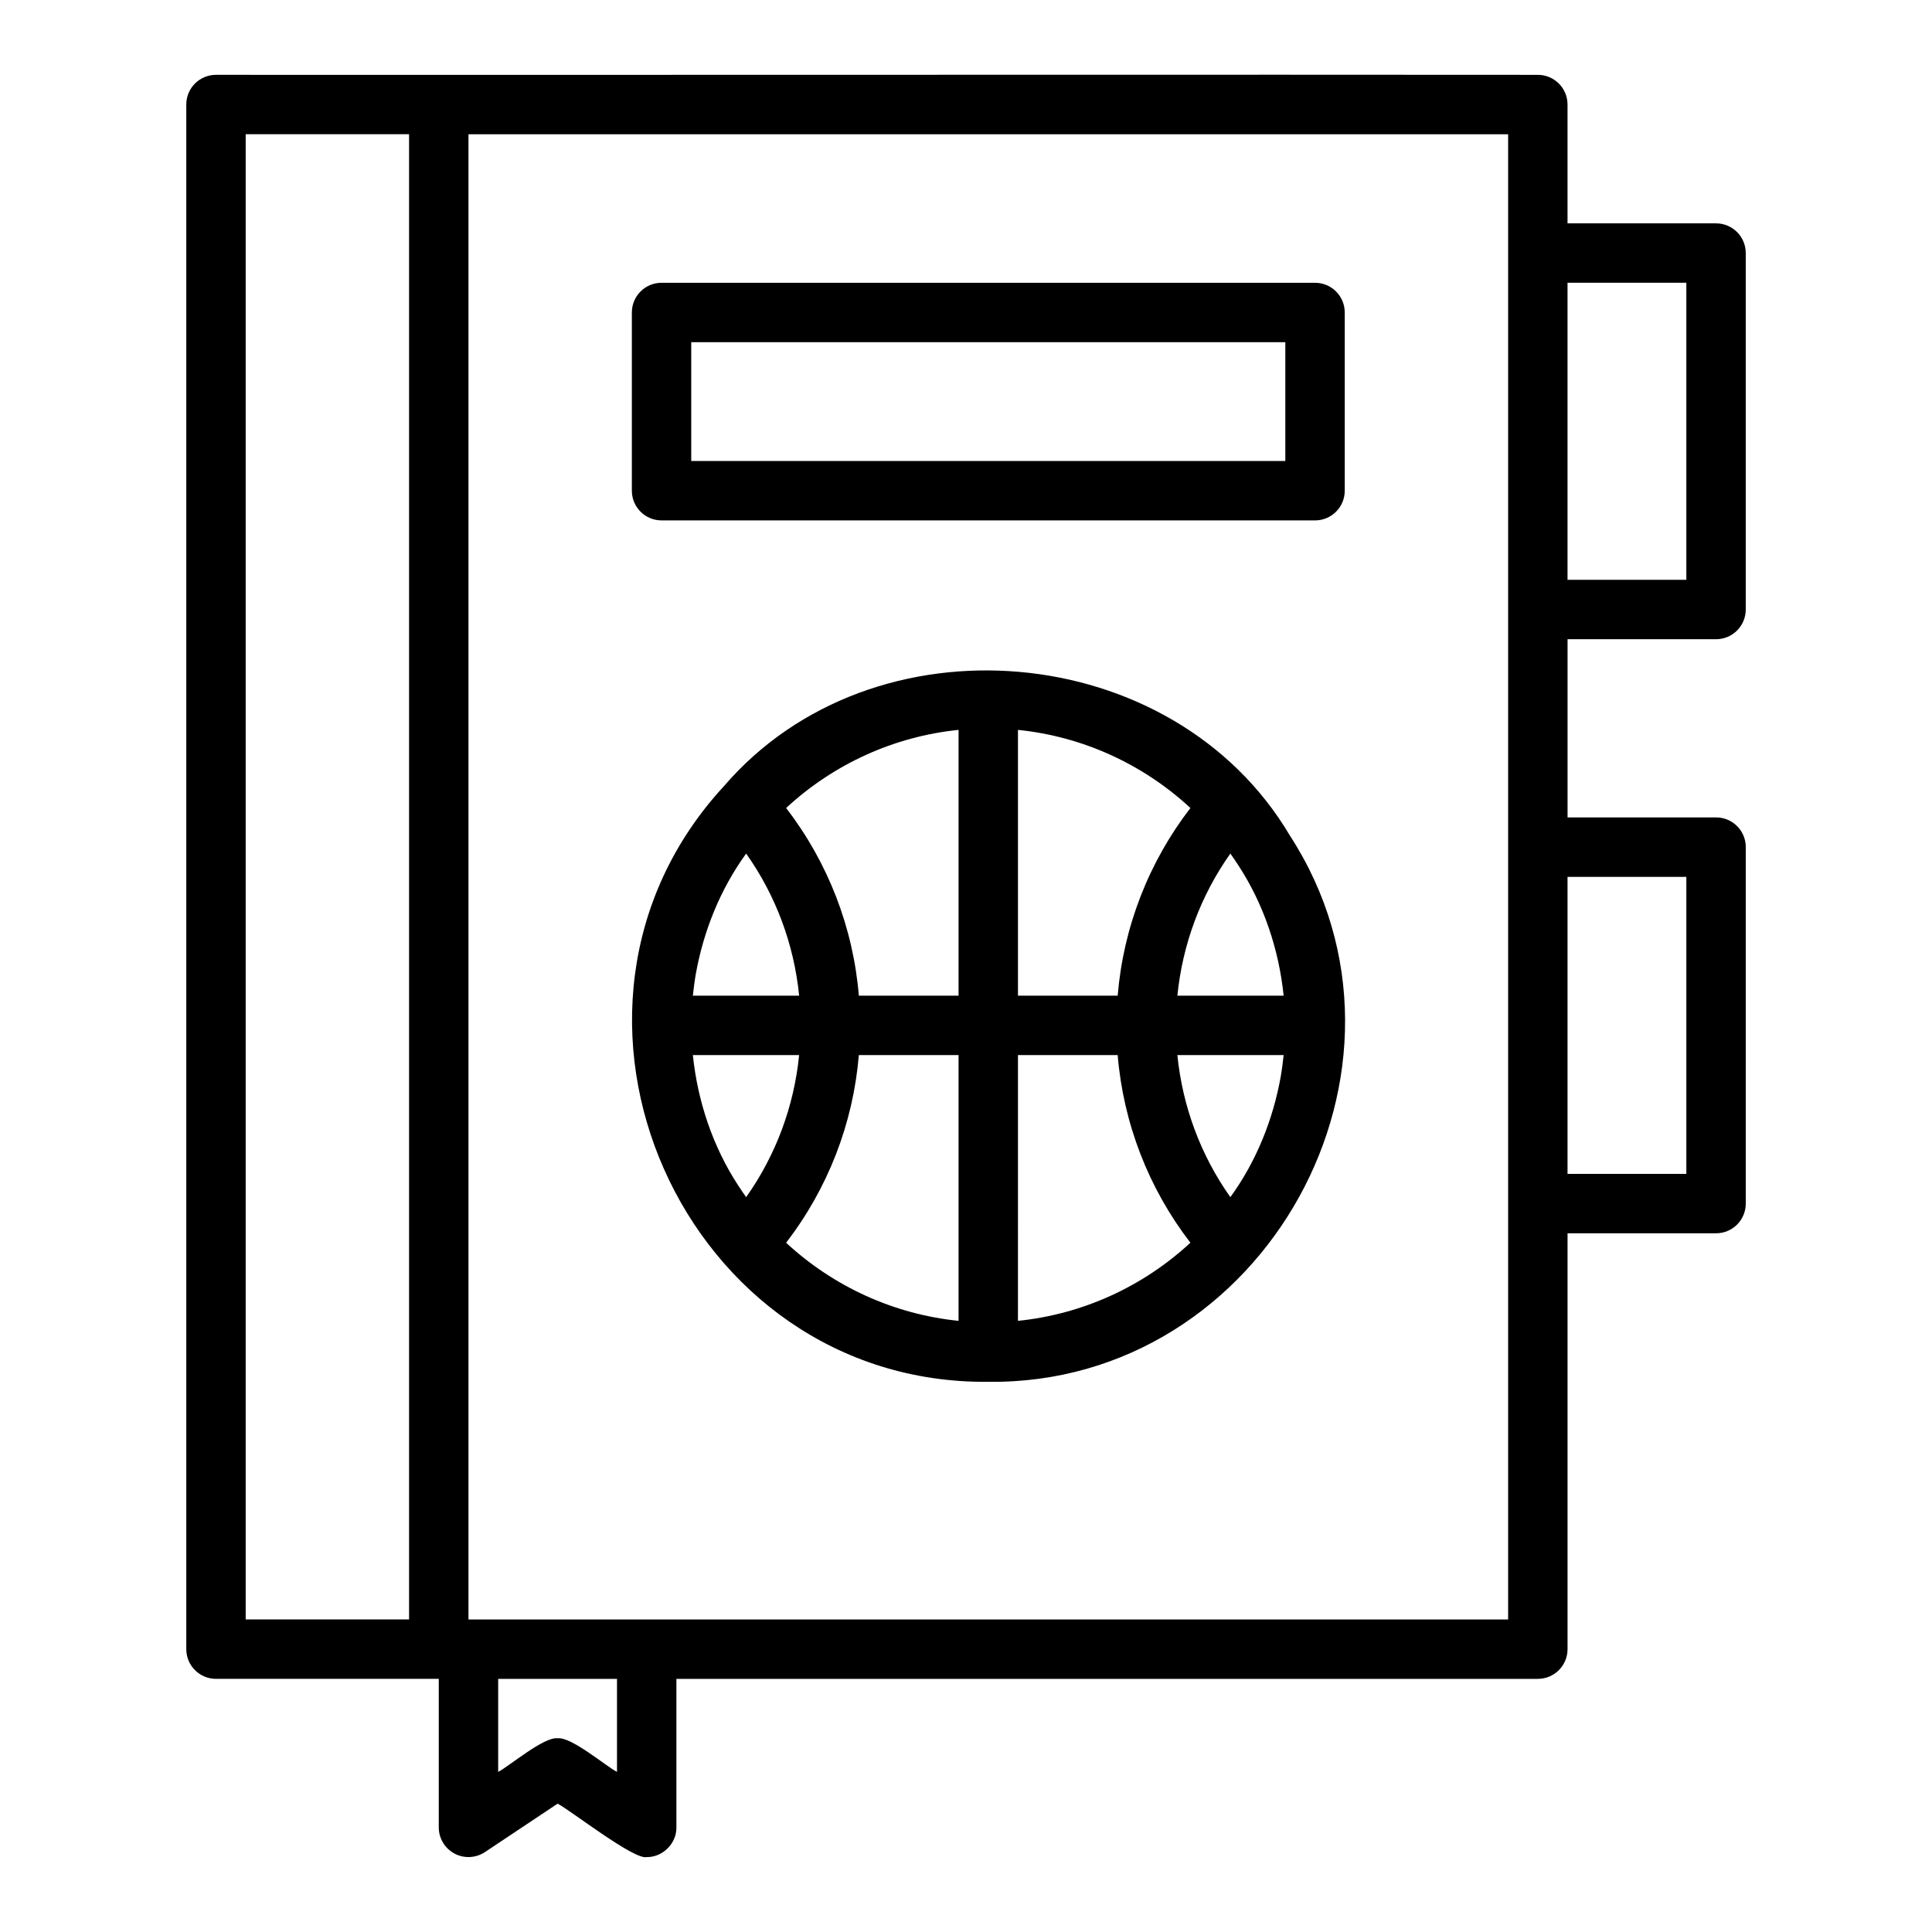 <?xml version="1.0" encoding="UTF-8"?>
<!-- Uploaded to: ICON Repo, www.svgrepo.com, Generator: ICON Repo Mixer Tools -->
<svg fill="#000000" width="800px" height="800px" version="1.1" viewBox="144 144 512 512" xmlns="http://www.w3.org/2000/svg">
 <g>
  <path d="m598.77 313.4c4.352 0 7.871-3.523 7.871-7.871v-94.465c0-4.348-3.519-7.871-7.871-7.871h-39.359v-31.488c0-4.348-3.519-7.871-7.871-7.871-43.195-0.09-314.25 0.059-350.3-0.004-4.352 0-7.871 3.523-7.871 7.871v409.34c0 4.348 3.519 7.871 7.871 7.871h59.039v39.359c0 2.902 1.598 5.57 4.16 6.941 2.551 1.367 5.664 1.211 8.078-0.391l19.25-12.832c3.238 1.621 20.312 15.008 23.617 14.156 4.219 0.082 7.957-3.637 7.871-7.871v-39.359h228.29c4.352 0 7.871-3.523 7.871-7.871v-110.21h39.359c4.352 0 7.871-3.523 7.871-7.871l0.004-94.469c0-4.348-3.519-7.871-7.871-7.871h-39.359v-47.23zm-7.871-94.465v78.719h-31.488v-78.719zm-381.79-39.363h43.297v393.6h-43.297zm98.402 434c-3.019-1.562-12.145-9.379-15.742-8.906-3.551-0.504-12.797 7.379-15.746 8.906v-24.648h31.488zm236.16-40.395h-275.52v-393.6h275.52v393.6zm47.23-196.8v78.719h-31.488v-78.719z"/>
  <path d="m492.5 218.94h-173.18c-4.352 0-7.871 3.523-7.871 7.871v47.23c0 4.348 3.519 7.871 7.871 7.871h173.18c4.352 0 7.871-3.523 7.871-7.871v-47.23c0-4.348-3.519-7.871-7.871-7.871zm-7.875 47.23h-157.44v-31.488h157.44z"/>
  <path d="m485.84 365.45c-30.891-52.23-110.42-59.121-149.97-13.133-54.887 59.461-10.848 158.64 70.035 157.88 73.211 0.879 119.79-83.223 79.938-144.75zm-2.418 63.773c-2.043 11.488-6.496 22.578-13.363 32.035-7.879-11.117-12.684-24.074-14.043-37.652h28.164c-0.215 1.879-0.434 3.758-0.758 5.617zm-143.76 28.984c-6.762-10.316-10.781-22.355-12.047-34.602h28.164c-1.359 13.578-6.164 26.539-14.043 37.652-0.711-1.004-1.41-2.016-2.074-3.051zm-11.289-55.965c2.043-11.488 6.496-22.578 13.363-32.035 7.879 11.117 12.684 24.074 14.043 37.652h-28.164c0.215-1.875 0.434-3.758 0.758-5.617zm143.76-28.984c6.762 10.316 10.781 22.355 12.047 34.602h-28.164c1.359-13.578 6.164-26.539 14.043-37.652 0.711 1.004 1.41 2.019 2.074 3.051zm-31.938 34.602h-26.426v-70.43c17.043 1.723 33.109 9.027 45.699 20.699-11.086 14.402-17.77 31.621-19.273 49.73zm-42.168 0h-26.422c-1.508-18.109-8.188-35.328-19.273-49.73 12.594-11.676 28.66-18.977 45.699-20.703zm-26.426 15.746h26.426v70.434c-17.043-1.723-33.109-9.027-45.699-20.699 11.086-14.406 17.77-31.625 19.273-49.734zm42.168 0h26.422c1.508 18.109 8.188 35.328 19.273 49.73-12.594 11.676-28.66 18.977-45.699 20.703z"/>
 </g>
</svg>